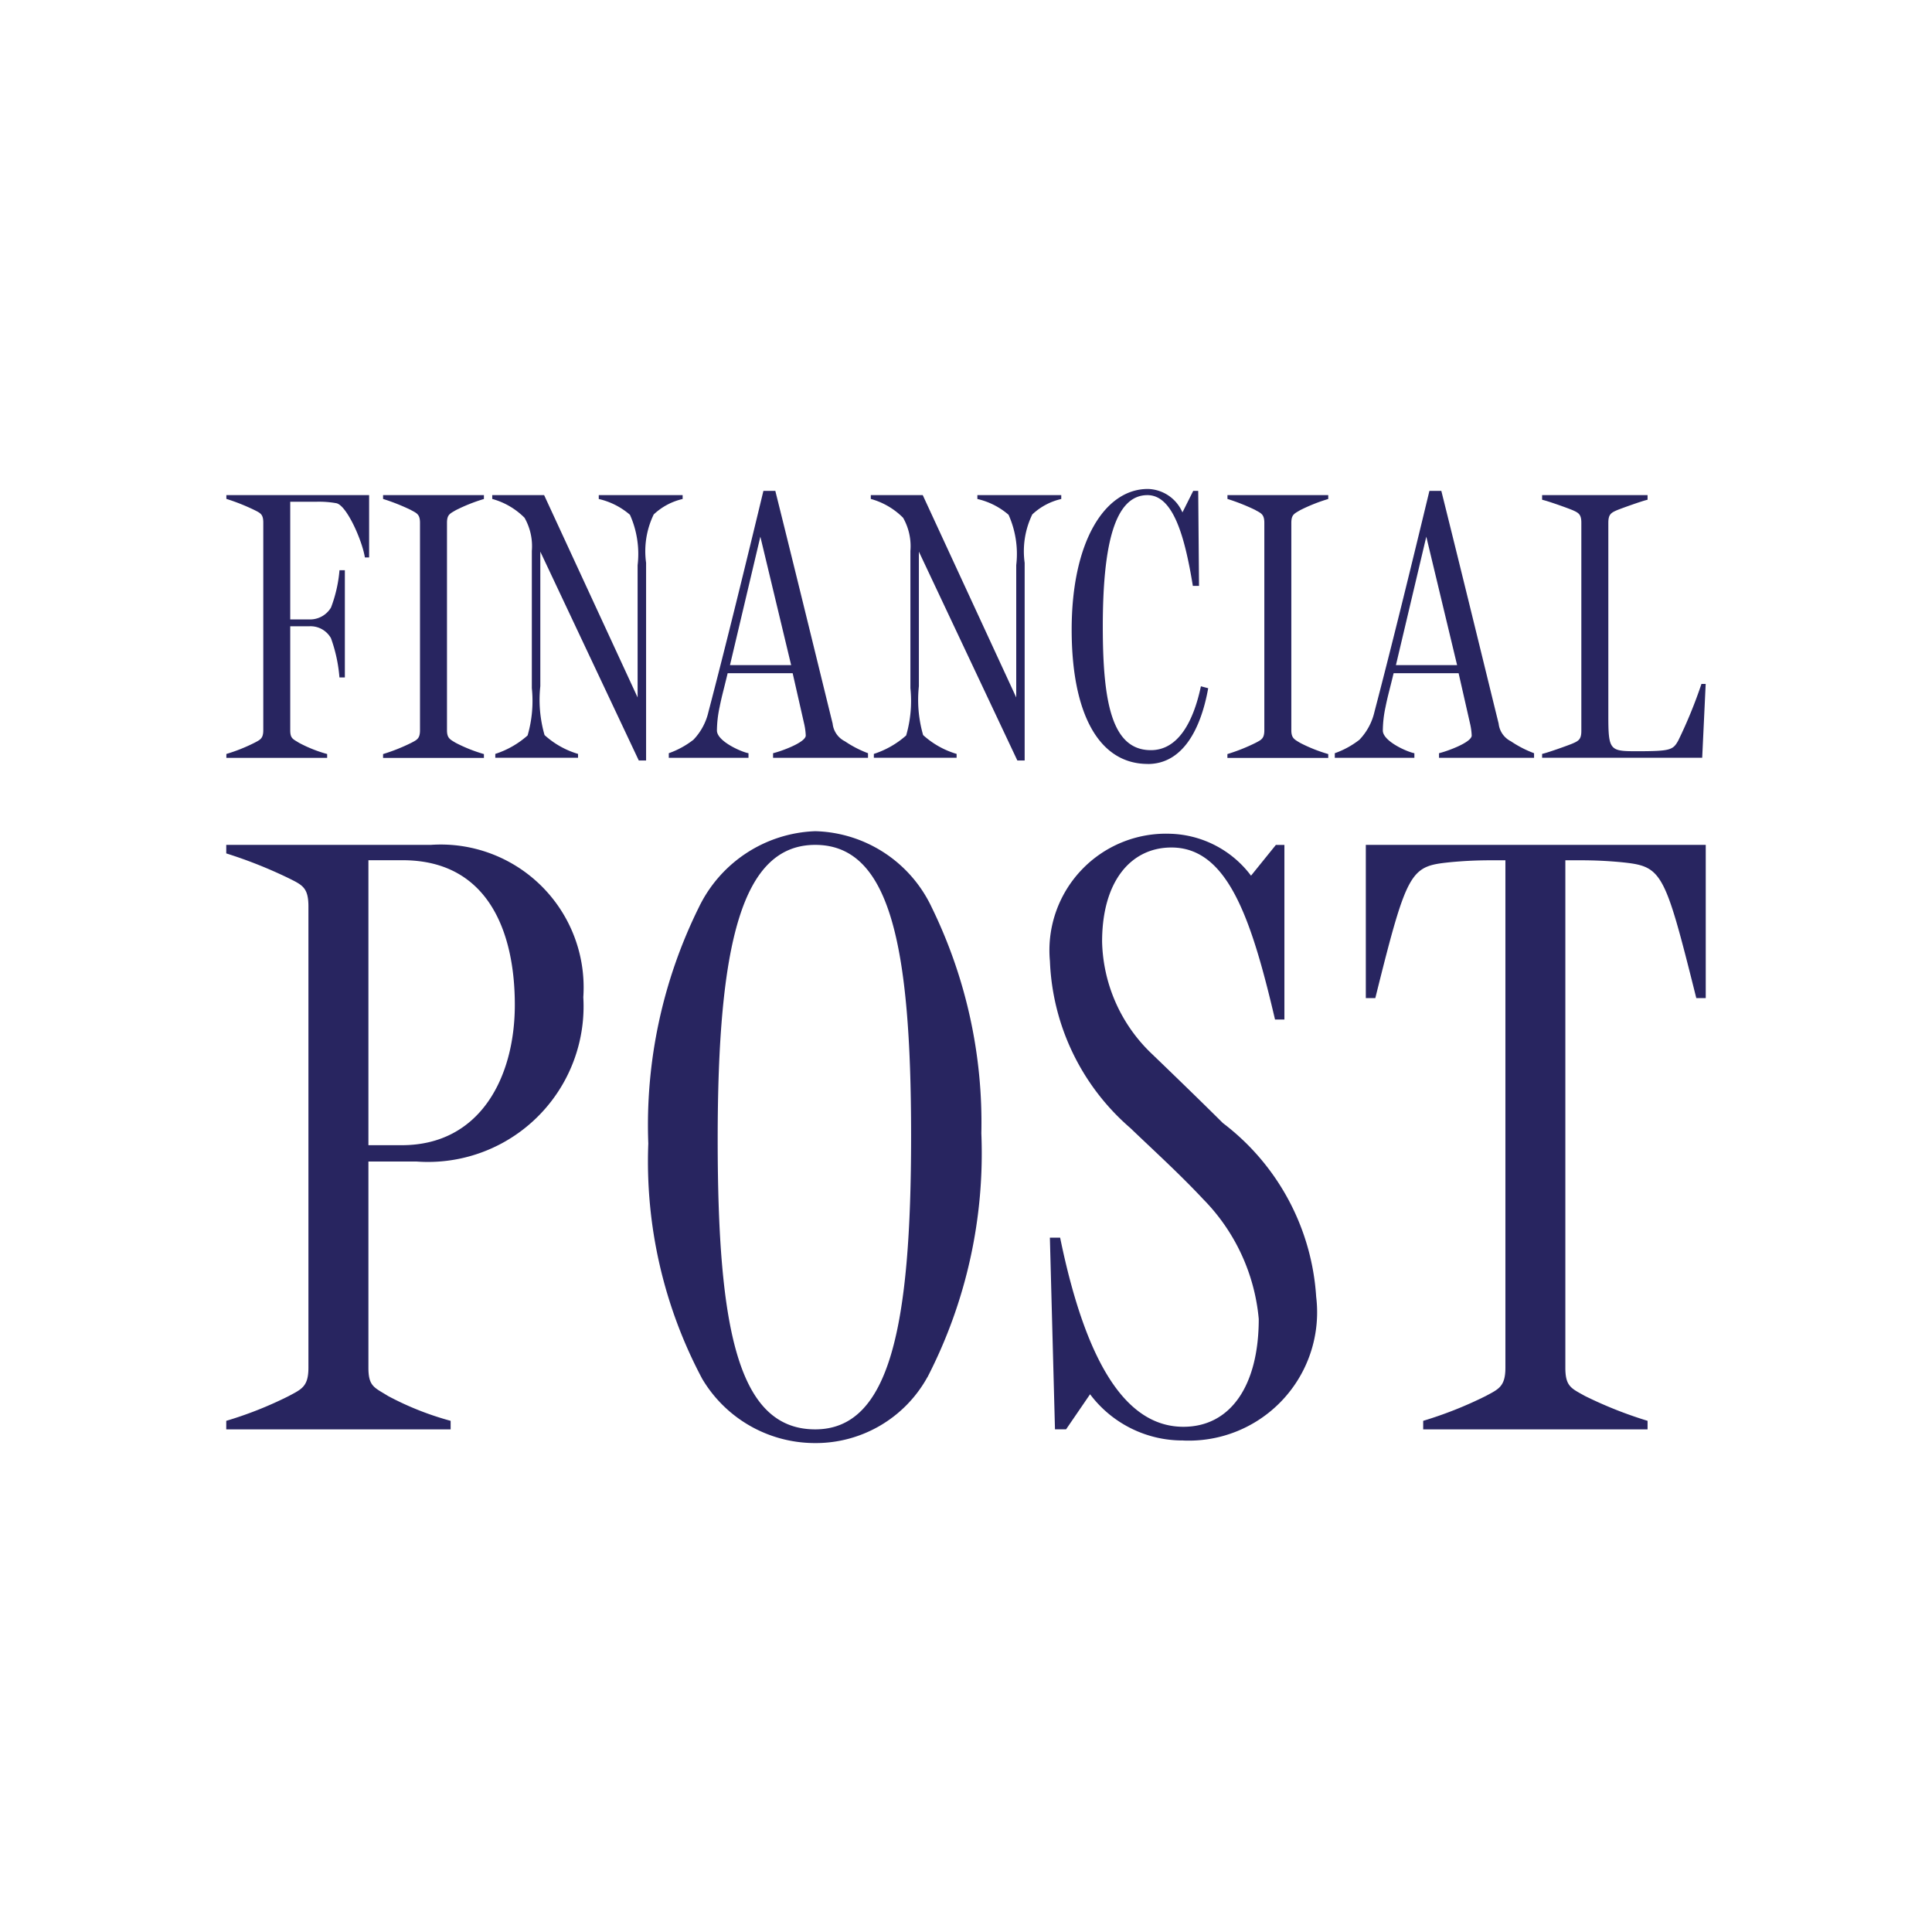 <svg xmlns="http://www.w3.org/2000/svg" viewBox="0 0 36 36"><defs><style>.cls-1{fill:#282560;fill-rule:evenodd;}</style></defs><title>Artboard 2 copy 36</title><g id="Layer_7" data-name="Layer 7"><path id="Shape" class="cls-1" d="M6.878,9.226v1.161H6.799c-.05-.315-.337-.967-.53-1.01a1.814,1.814,0,0,0-.359-.028H5.408v2.193h.351a.454.454,0,0,0,.409-.222,2.547,2.547,0,0,0,.158-.695H6.426V12.623H6.325a2.797,2.797,0,0,0-.158-.731.437.437,0,0,0-.409-.222H5.408v1.935c0,.157.05.165.165.237a2.508,2.508,0,0,0,.523.208v.072H4.218V14.049a3.18,3.18,0,0,0,.523-.208c.108-.057.165-.079.165-.237v-3.863c0-.158-.05-.179-.165-.237a3.815,3.815,0,0,0-.523-.208V9.226Z"/><path class="cls-1" d="M7.661,9.505a3.808,3.808,0,0,0-.523-.208V9.226H9.017v.072a3.178,3.178,0,0,0-.523.208c-.108.065-.165.079-.165.237v3.863c0,.15.057.172.165.237a2.867,2.867,0,0,0,.523.208v.072H7.138v-.072a3.455,3.455,0,0,0,.523-.208c.108-.057.165-.079.165-.237v-3.863c-0-.158-.057-.179-.165-.237"/><path class="cls-1" d="M12.182,9.584a1.573,1.573,0,0,0-.143.903V14.171h-.136l-1.835-3.892v2.508a2.368,2.368,0,0,0,.079.91,1.602,1.602,0,0,0,.624.351v.072H9.229v-.072a1.684,1.684,0,0,0,.602-.344,2.3,2.3,0,0,0,.079-.881V10.265a1.071,1.071,0,0,0-.136-.617,1.356,1.356,0,0,0-.602-.351V9.226H10.139l1.742,3.77v-2.465a1.788,1.788,0,0,0-.143-.939,1.351,1.351,0,0,0-.581-.294V9.226H12.72v.072a1.167,1.167,0,0,0-.537.286"/><path class="cls-1" d="M14.168,10l-.566,2.394h1.14Zm.237,4.121v-.086c.151-.036.609-.201.609-.33a1.172,1.172,0,0,0-.029-.215l-.215-.946H13.559c-.079.33-.107.416-.15.631a2.135,2.135,0,0,0-.05.437c0,.201.459.401.588.423v.086H12.462v-.086a1.624,1.624,0,0,0,.459-.251,1.107,1.107,0,0,0,.279-.516c.323-1.232.695-2.752,1.025-4.121h.222c.459,1.842.903,3.67,1.068,4.336a.418.418,0,0,0,.229.33,2.03,2.03,0,0,0,.43.222v.086Z"/><path class="cls-1" d="M19.236,9.584a1.574,1.574,0,0,0-.143.903V14.171h-.136L17.122,10.279v2.508a2.371,2.371,0,0,0,.079.91,1.605,1.605,0,0,0,.624.351v.072H16.283v-.072a1.683,1.683,0,0,0,.602-.344,2.299,2.299,0,0,0,.079-.881V10.265a1.071,1.071,0,0,0-.136-.617,1.356,1.356,0,0,0-.602-.351V9.226h.968l1.742,3.77v-2.465a1.787,1.787,0,0,0-.143-.939,1.351,1.351,0,0,0-.581-.294V9.226h1.563v.072a1.168,1.168,0,0,0-.538.286"/><path class="cls-1" d="M21.388,14.235c-.925,0-1.419-.96-1.419-2.501,0-1.655.624-2.623,1.419-2.623a.721.721,0,0,1,.645.437l.201-.401h.093l.015,1.77h-.115c-.151-.925-.366-1.691-.846-1.691-.61,0-.832.924-.832,2.451,0,1.441.179,2.301.896,2.301.502,0,.789-.516.932-1.19l.136.036c-.136.76-.473,1.412-1.126,1.412"/><path class="cls-1" d="M23.395,9.505a3.802,3.802,0,0,0-.523-.208V9.226h1.878v.072a3.176,3.176,0,0,0-.523.208c-.107.065-.165.079-.165.237v3.863c0,.15.058.172.165.237a2.863,2.863,0,0,0,.523.208v.072H22.871v-.072a3.449,3.449,0,0,0,.523-.208c.108-.057.165-.079.165-.237v-3.863c0-.158-.058-.179-.165-.237"/><path class="cls-1" d="M26.577,10l-.566,2.394h1.14Zm.237,4.121v-.086c.15-.036.609-.201.609-.33a1.196,1.196,0,0,0-.029-.215l-.215-.946H25.968c-.079.33-.108.416-.151.631a2.142,2.142,0,0,0-.05.437c0,.201.459.401.588.423v.086H24.872v-.086a1.619,1.619,0,0,0,.459-.251A1.108,1.108,0,0,0,25.61,13.268c.323-1.232.695-2.752,1.025-4.121h.222c.459,1.842.903,3.67,1.068,4.336a.419.419,0,0,0,.229.33,2.03,2.03,0,0,0,.431.222v.086Z"/><path class="cls-1" d="M29.301,9.505c-.086-.036-.444-.165-.566-.193V9.226H30.7v.086c-.101.022-.48.158-.566.193-.115.05-.165.079-.165.237V13.339c0,.638.028.659.516.659.645,0,.688-.021.788-.201a8.781,8.781,0,0,0,.431-1.053h.079l-.065,1.376H28.735v-.072c.1-.021.48-.157.566-.193.115-.05.165-.079.165-.236V9.742c0-.158-.05-.186-.165-.237"/><path class="cls-1" d="M7.503,16.029H6.865v5.31h.622c1.467,0,2.106-1.275,2.106-2.615,0-1.355-.495-2.695-2.09-2.695m3.366,2.552a2.899,2.899,0,0,1-3.111,3.062h-.893v3.843c0,.351.111.367.367.527a5.564,5.564,0,0,0,1.165.462v.159H4.216v-.159a7.085,7.085,0,0,0,1.165-.462c.239-.128.366-.176.366-.527v-8.595c0-.351-.111-.399-.366-.526A8.53,8.53,0,0,0,4.216,15.902v-.159H8.029a2.662,2.662,0,0,1,2.84,2.838"/><path class="cls-1" d="M15.191,15.743c-1.372,0-1.818,1.849-1.818,5.485,0,3.556.383,5.406,1.818,5.406,1.388,0,1.786-1.913,1.786-5.469,0-3.572-.399-5.422-1.786-5.422m2.09,9.918a2.378,2.378,0,0,1-2.138,1.228,2.442,2.442,0,0,1-2.058-1.196,8.618,8.618,0,0,1-1.005-4.385,9.147,9.147,0,0,1,.942-4.401A2.508,2.508,0,0,1,15.191,15.488a2.469,2.469,0,0,1,2.17,1.419,9.132,9.132,0,0,1,.925,4.21,9.108,9.108,0,0,1-1.004,4.545"/><path class="cls-1" d="M22.051,26.841a2.154,2.154,0,0,1-1.739-.861l-.447.653h-.207l-.095-3.571h.191c.494,2.408,1.26,3.524,2.297,3.524.878,0,1.404-.766,1.404-2.009a3.649,3.649,0,0,0-1.036-2.233c-.447-.478-.941-.925-1.356-1.324a4.33,4.33,0,0,1-1.499-3.109A2.173,2.173,0,0,1,21.813,15.536a1.95,1.95,0,0,1,1.498.781l.463-.573h.159v3.253h-.175c-.447-1.914-.893-3.205-1.93-3.205-.749,0-1.292.621-1.292,1.754a2.975,2.975,0,0,0,.925,2.089c.431.414.941.909,1.325,1.291a4.414,4.414,0,0,1,1.739,3.237,2.391,2.391,0,0,1-2.474,2.679"/><path class="cls-1" d="M31.784,18.598h-.176c-.606-2.424-.637-2.456-1.436-2.536-.191-.016-.398-.032-.749-.032h-.255v9.456c0,.351.111.383.367.527a7.728,7.728,0,0,0,1.165.462v.159H26.519v-.159A7.343,7.343,0,0,0,27.684,26.013c.239-.128.367-.176.367-.527V16.03h-.239c-.351,0-.559.016-.749.032-.782.079-.829.095-1.436,2.536H25.45V15.743h6.334V18.598Z"/></g></svg>